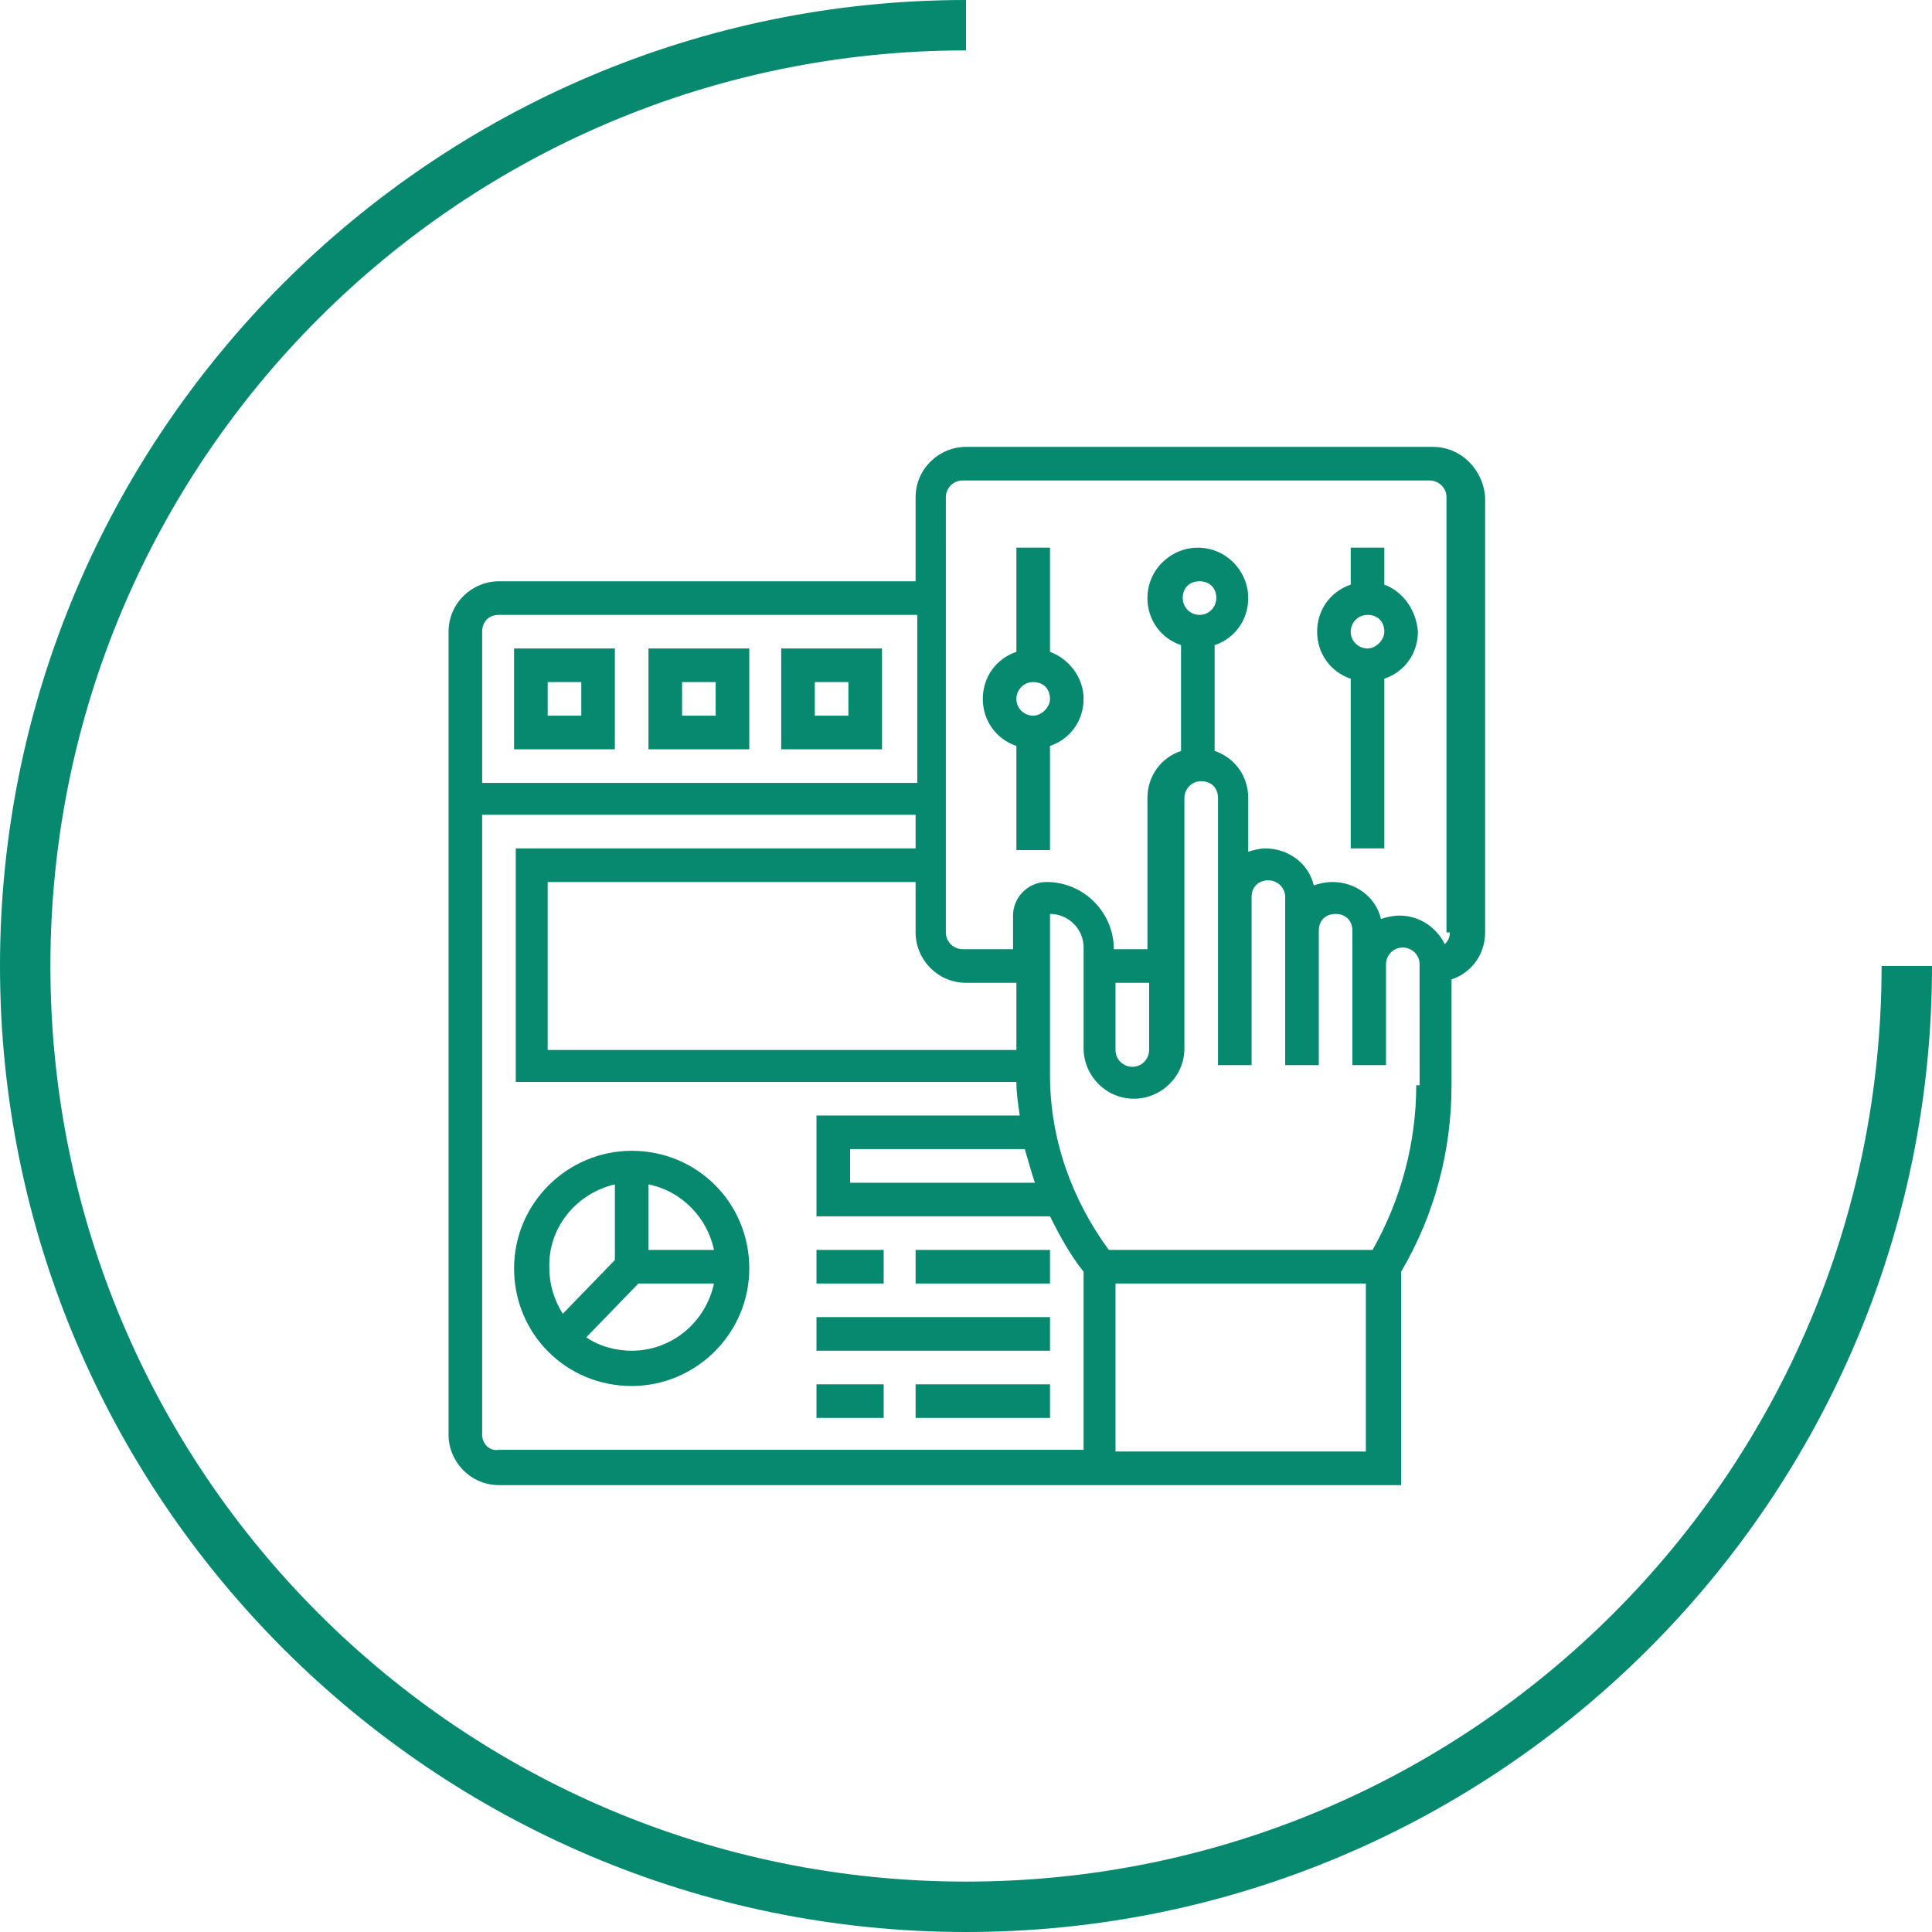 <?xml version="1.0" encoding="utf-8"?>
<!-- Generator: Adobe Illustrator 25.2.3, SVG Export Plug-In . SVG Version: 6.00 Build 0)  -->
<svg version="1.1" id="Ebene_1" xmlns="http://www.w3.org/2000/svg" xmlns:xlink="http://www.w3.org/1999/xlink" x="0px" y="0px"
	 viewBox="0 0 115 115" style="enable-background:new 0 0 115 115;" xml:space="preserve">
<style type="text/css">
	.st0{fill:#06896E;}
</style>
<g>
	<path class="st0" d="M61.5,42.6c-0.5,0-1-0.4-1-1c0-0.5,0.4-1,1-1s1,0.4,1,1C62.5,42.1,62,42.6,61.5,42.6 M62.5,38.8v-6.2h-2v6.2
		c-1.2,0.4-2,1.5-2,2.8c0,1.3,0.8,2.4,2,2.8v6.2h2v-6.2c1.2-0.4,2-1.5,2-2.8C64.5,40.3,63.6,39.2,62.5,38.8"/>
	<path class="st0" d="M81.4,38.6c-0.5,0-1-0.4-1-1c0-0.5,0.4-1,1-1s1,0.4,1,1C82.4,38.1,81.9,38.6,81.4,38.6 M82.4,34.8v-2.2h-2v2.2
		c-1.2,0.4-2,1.5-2,2.8c0,1.3,0.8,2.4,2,2.8v10.1h2V40.4c1.2-0.4,2-1.5,2-2.8C84.3,36.3,83.5,35.2,82.4,34.8"/>
	<path class="st0" d="M86.3,55.5c0,0.3-0.1,0.5-0.3,0.7c-0.5-1-1.5-1.7-2.7-1.7c-0.4,0-0.8,0.1-1.1,0.2c-0.3-1.3-1.5-2.2-2.9-2.2
		c-0.4,0-0.8,0.1-1.1,0.2c-0.3-1.3-1.5-2.2-2.9-2.2c-0.3,0-0.7,0.1-1,0.2v-3.2c0-1.3-0.8-2.4-2-2.8v-6.3c1.2-0.4,2-1.5,2-2.8
		c0-1.6-1.3-3-3-3c-1.6,0-3,1.3-3,3c0,1.3,0.8,2.4,2,2.8v6.3c-1.2,0.4-2,1.5-2,2.8v9h-2c0-2.2-1.8-4-4-4c-1.1,0-2,0.9-2,2v2h-3
		c-0.5,0-1-0.4-1-1V29.6c0-0.5,0.4-1,1-1h27.8c0.5,0,1,0.4,1,1V55.5z M70.4,35.6c0-0.6,0.4-1,1-1s1,0.4,1,1c0,0.5-0.4,1-1,1
		S70.4,36.1,70.4,35.6 M66.4,58.5h2v4c0,0.5-0.4,1-1,1c-0.5,0-1-0.4-1-1V58.5z M84.3,64.6c0,3.4-0.9,6.8-2.6,9.8H66
		c-2.2-3-3.5-6.6-3.5-10.4v-9.6c1.1,0,2,0.9,2,2v6c0,1.6,1.3,3,3,3c1.6,0,3-1.3,3-3V47.5c0-0.5,0.4-1,1-1s1,0.4,1,1v15.9h2v-10
		c0-0.6,0.4-1,1-1c0.5,0,1,0.4,1,1v10h2v-8c0-0.6,0.4-1,1-1s1,0.4,1,1v8h2v-6c0-0.5,0.4-1,1-1c0.5,0,1,0.4,1,1V64.6z M66.4,76.4
		h14.9v10H66.4V76.4z M28.7,85.4V48.5h25.8v2H30.7v13.9h29.8c0,0.7,0.1,1.3,0.2,2H48.6v6h13.9c0.6,1.2,1.2,2.3,2,3.3v10.6H29.7
		C29.1,86.4,28.7,85.9,28.7,85.4 M29.7,36.6h24.9v10H28.7v-9C28.7,37,29.1,36.6,29.7,36.6 M60.5,62.5H32.6v-10h21.9v3
		c0,1.6,1.3,3,3,3h3V62.5z M61.6,70.4h-11v-2H61C61.2,69.1,61.4,69.8,61.6,70.4 M85.3,26.6H57.5c-1.6,0-3,1.3-3,3v5H29.7
		c-1.6,0-3,1.3-3,3v47.8c0,1.6,1.3,3,3,3h53.7V75.7c2-3.4,3-7.2,3-11.1v-6.3c1.2-0.4,2-1.5,2-2.8V29.6C88.3,28,87,26.6,85.3,26.6"/>
	<path class="st0" d="M37.6,80.4c-1,0-2-0.3-2.7-0.8l3.1-3.2h4.5C42,78.7,40,80.4,37.6,80.4 M36.6,70.5V75l-3.1,3.2
		c-0.5-0.8-0.8-1.7-0.8-2.7C32.6,73,34.4,71,36.6,70.5 M42.5,74.4h-3.9v-3.9C40.6,70.9,42.1,72.5,42.5,74.4 M37.6,68.5
		c-3.8,0-7,3.1-7,7s3.1,7,7,7c3.8,0,7-3.1,7-7S41.5,68.5,37.6,68.5"/>
	<rect x="48.6" y="74.4" class="st0" width="4" height="2"/>
	<rect x="54.5" y="74.4" class="st0" width="8" height="2"/>
	<rect x="48.6" y="82.4" class="st0" width="4" height="2"/>
	<rect x="54.5" y="82.4" class="st0" width="8" height="2"/>
	<rect x="48.6" y="78.4" class="st0" width="13.9" height="2"/>
	<path class="st0" d="M34.6,42.6h-2v-2h2V42.6z M36.6,38.6h-6v6h6V38.6z"/>
	<path class="st0" d="M42.6,42.6h-2v-2h2V42.6z M44.6,38.6h-6v6h6V38.6z"/>
	<path class="st0" d="M50.5,42.6h-2v-2h2V42.6z M52.5,38.6h-6v6h6V38.6z"/>
	<path class="st0" d="M57.5,115C25.8,115,0,89.2,0,57.5S25.8,0,57.5,0v3C27.4,3,3,27.4,3,57.5S27.4,112,57.5,112S112,87.6,112,57.5
		h3C115,89.2,89.2,115,57.5,115z"/>
</g>
</svg>

